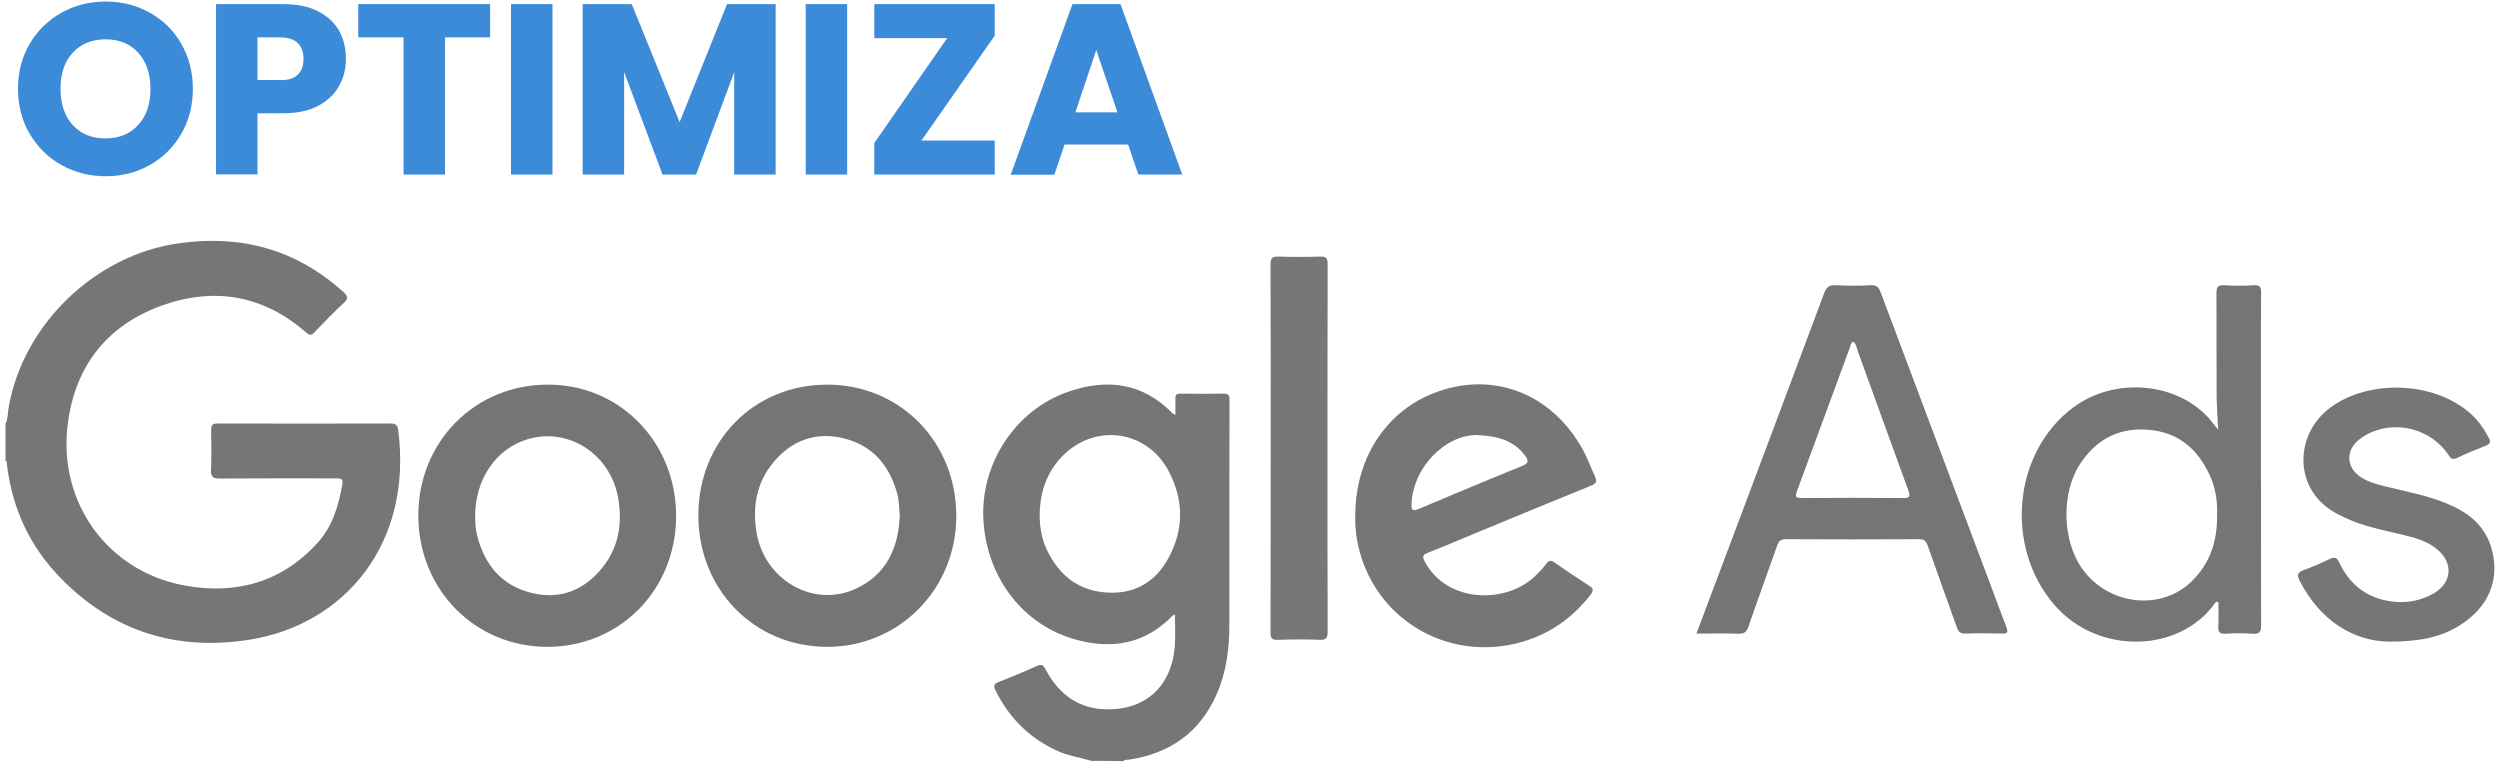<?xml version="1.0" encoding="UTF-8"?> <svg xmlns="http://www.w3.org/2000/svg" xmlns:xlink="http://www.w3.org/1999/xlink" version="1.1" id="Capa_1" x="0px" y="0px" viewBox="0 0 1639.9 500.2" style="enable-background:new 0 0 1639.9 500.2;" xml:space="preserve"> <style type="text/css"> .st0{fill:#767676;} .st1{fill:#757575;} .st2{fill:#777777;} .st3{fill:#3C8BD9;} </style> <g> <g> <path class="st0" d="M3.6,278.1c1.7-3.5,1.5-7.3,2.1-11c9.5-54.3,56.7-99.8,111.5-107.5c41-5.8,77.2,4,108.1,32 c3.1,2.8,3.2,4.4,0.1,7.2c-6.6,6.1-12.8,12.5-19,19c-1.9,2-3,2.6-5.5,0.4c-28.5-25-61.3-30.2-96-17.3 c-35.5,13.2-55.9,40.1-60.5,77.7c-6.3,51,26.1,96,76.3,105.4c33.9,6.3,64.3-1.9,88-28.4c9.6-10.7,13.4-24.2,15.9-38 c0.7-4.1-1.7-3.8-4.3-3.8c-25.4,0-50.7-0.1-76.1,0.1c-4.6,0-6-1.1-5.8-5.8c0.4-8.6,0.2-17.3,0.1-25.9c0-3,0.5-4.4,4.1-4.4 c38,0.1,75.9,0.1,113.9,0c3.3,0,4.3,1.4,4.7,4.2c9.7,74.9-35.4,127.7-97.4,137.6c-47.7,7.6-89.4-5.2-123.5-39.9 C19.8,359,8.1,333.9,4.6,305.1c-0.1-1.1,0.2-2.4-1-3.1C3.6,294,3.6,286,3.6,278.1z"></path> <path class="st0" d="M715.9,499.1c-6.9-2.1-14.1-3.1-20.8-5.9c-19.1-8.2-32.9-21.8-42.1-40.3c-1.6-3.3-0.9-4.4,2.3-5.6 c8.3-3.3,16.6-6.7,24.7-10.4c3.3-1.5,4.4-0.6,5.9,2.3c8.7,16.3,21.8,26.1,40.8,26.1c25.2,0.1,41.9-15.6,43.9-41.2 c0.5-6.9,0.1-13.8,0.1-20.9c-0.7,0.3-1.2,0.3-1.5,0.6c-17.7,18.4-39.2,22.3-63,15.9c-34.7-9.3-58.6-40.1-61.1-77.9 c-2.4-36.8,20.4-72.5,55.2-84.7c25.4-8.9,48.9-6.3,68.7,13.9c0.3,0.3,0.8,0.5,2,1.1c0-3.9,0.1-7.3,0-10.7 c-0.1-2.4,0.8-3.2,3.2-3.2c9.4,0.1,18.9,0.2,28.3,0c3.6-0.1,4,1.4,4,4.4c-0.1,22.2,0,44.5-0.1,66.7c0,26.9,0,53.7,0,80.6 c0,15.5-1.9,30.8-8.2,45.2c-11,25.3-30.7,39.1-57.6,43.2c-1.3,0.2-2.7-0.2-3.7,1C729.9,499.1,722.9,499.1,715.9,499.1z M682,337.4 c-0.1,8.4,1.4,16.6,5.1,24.1c8,16.2,20.6,26.1,39.1,27.2c17.8,1.1,31.4-6.7,39.9-22c10.6-19,10.6-38.9,0.3-58 c-14.3-26.7-48.1-31.2-69.4-9.6C686.6,309.7,682.2,322.8,682,337.4z"></path> <path class="st1" d="M1112.8,415.6c9.1-24.2,17.9-47.6,26.7-71c19-50.7,38.1-101.3,57-152.1c1.5-4,3.3-5.7,7.7-5.4 c7.6,0.4,15.3,0.4,22.9,0c3.9-0.2,5.3,1.3,6.6,4.8c24,64,48.1,128,72.1,192c3.4,9.1,6.8,18.3,10.3,27.4c1.3,3.3,0.8,4.4-2.9,4.3 c-8-0.2-15.9-0.3-23.9,0c-3.6,0.2-4.8-1.4-5.8-4.4c-6.3-17.8-12.8-35.5-19-53.3c-1.1-3.2-2.5-4.3-6-4.2c-29,0.2-58,0.1-87,0 c-3.2,0-4.6,1-5.7,4c-6.2,17.8-12.8,35.5-18.9,53.4c-1.3,3.7-3,4.7-6.7,4.6C1131.4,415.4,1122.5,415.6,1112.8,415.6z M1215.7,224.1c-1.7,0.8-1.8,2.4-2.2,3.7c-11.6,31.4-23.1,62.8-34.7,94.2c-1.3,3.5-1.2,4.8,3.2,4.7c22-0.2,44.1-0.2,66.1,0 c4.3,0,5.3-0.6,3.7-5c-11.2-30.5-22.1-61-33.2-91.5C1217.8,228.1,1217.7,225.7,1215.7,224.1z"></path> <path class="st1" d="M1455,281.8c-0.4-9.1-1-16.8-1-24.6c-0.1-21.6,0-43.1-0.1-64.7c0-4,0.7-5.6,5.1-5.4c6.4,0.4,12.9,0.4,19.4,0 c4.2-0.2,4.9,1.4,4.8,5.1c-0.2,14.3-0.1,28.5-0.1,42.8c0,58.4,0,116.8,0.1,175.2c0,4.3-0.9,5.8-5.4,5.5c-5.9-0.4-11.9-0.4-17.9,0 c-4.1,0.3-5-1.3-4.8-5.1c0.3-5.2,0.1-10.5,0.1-15.5c-1.2-0.7-1.7-0.3-2.1,0.3c-23.2,33.1-77.1,34.4-105.5,1.4 c-32.8-38-27.3-99.9,12.3-129.5c26.1-19.5,65.6-17.1,87.6,5.5C1449.9,275.3,1451.9,278.1,1455,281.8z M1454.3,337.2 c0.3-8.1-0.9-16.7-4.4-24.6c-7.4-16.6-19.3-28.1-38.1-30.4c-20.1-2.5-36,4.9-47.2,21.9c-12.7,19.1-12,50.6,1.4,69.2 c16.7,23.2,50.1,27.6,70.4,9.2C1449.5,370.5,1454.7,355.2,1454.3,337.2z"></path> <path class="st0" d="M889,338.3c0.1-40.2,22.6-72,58-82.7c36.5-11,72.2,4.5,91.4,39.6c3,5.5,5.1,11.5,7.8,17.2 c1.5,3.4,0.9,4.8-2.6,6.2c-24.5,9.9-49,20.1-73.5,30.2c-11.2,4.6-22.2,9.4-33.5,13.8c-3.9,1.5-3.5,2.9-1.9,6 c14.7,27.1,52.7,27.4,71.6,9.9c2.9-2.7,5.7-5.6,8.1-8.8c1.7-2.3,3-2.3,5.2-0.8c7.5,5.2,15,10.3,22.7,15.2c3.1,1.9,3.1,3.3,1,6.1 c-12.6,16.1-28.5,26.9-48.5,31.8c-42.7,10.4-85.3-11.9-100.5-52.6C890.5,359,888.7,348.5,889,338.3z M969.2,285.4 c-20.5-0.6-42.2,20.7-43.3,45c-0.2,4.3,0.7,5.1,4.8,3.4c22.6-9.5,45.2-19,67.9-28.2c4.5-1.8,4-3.6,1.8-6.7 C993.3,289.2,983.1,286.1,969.2,285.4z"></path> <path class="st1" d="M542.8,252.3c47.8,0.1,84.6,37.7,84.5,86.4c-0.1,47.9-37.7,85.8-85,85.6c-47.8-0.2-84.4-37.8-84.2-86.6 C458.3,289,494.8,252.2,542.8,252.3z M590.2,338.4c-0.4-4.9-0.4-9.9-1.7-14.7c-5.1-18.5-16.2-31.6-35.2-36.2 c-18.5-4.5-34.1,1.5-46.1,15.9c-10.9,13.2-13.7,28.7-11,45.4c4.9,31.3,36.8,50.1,64.7,37.6C581.1,377.3,589.3,360,590.2,338.4z"></path> <path class="st1" d="M443.5,338.8c-0.2,48.4-37.1,85.6-84.7,85.5c-47.6-0.1-84.6-38-84.4-86.5c0.2-48.4,37.4-85.7,85.4-85.5 C406.9,252.4,443.7,290.4,443.5,338.8z M311.7,338.4c0,4.5,0.2,9,1.4,13.3c5,19.1,16.2,32.6,35.9,37.3c18.3,4.4,33.8-1.7,45.6-16 c11.2-13.5,13.8-29.4,10.9-46.3c-5-28.9-32.9-46.8-59.7-38.5C325.2,294.5,311.7,314.5,311.7,338.4z"></path> <path class="st0" d="M1566.8,420.9c-22.8-0.5-44.8-13.4-58.4-40.1c-1.9-3.8-1.2-5.4,2.6-6.8c5.8-2.1,11.4-4.5,16.9-7.2 c3.3-1.6,5-1.3,6.7,2.4c6.2,13.2,16.5,22,31,24.8c10.5,2.1,20.8,0.8,30.4-4.5c12.5-7,13.6-20.3,2.5-29.3 c-5.4-4.4-11.7-6.7-18.4-8.4c-12.3-3.2-24.9-5.3-36.8-10c-3.5-1.4-7-3-10.3-4.8c-29.1-15.2-28.2-52.2-4.3-69.7 c25.4-18.7,67.5-17.1,91.3,3.5c5.3,4.6,9.3,10.2,12.6,16.5c1.3,2.4,1,3.8-1.7,4.9c-6.5,2.6-12.9,5.2-19.2,8.2 c-2.7,1.2-3.9,0.7-5.5-1.8c-11.7-17.8-36-23.6-54.4-13.2c-1.7,1-3.4,2.1-4.9,3.4c-8.3,7.2-7.7,17.9,1.4,24 c4.9,3.3,10.5,4.8,16.1,6.2c13.5,3.4,27.2,5.8,40.1,11.1c13.7,5.5,25,13.8,29.6,28.8c6.3,20.9-1.5,39.6-21.2,51.7 C1600.9,417.9,1587.7,420.9,1566.8,420.9z"></path> <path class="st2" d="M833.5,293.5c0-40,0.1-80-0.1-119.9c0-4.1,1-5.4,5.2-5.3c9.1,0.3,18.2,0.3,27.3,0c4-0.1,5,1.1,5,5 c-0.1,36.5-0.1,73-0.1,109.5c0,43.8-0.1,87.6,0.1,131.4c0,4.4-1,5.7-5.5,5.5c-9.1-0.4-18.2-0.3-27.3,0c-3.8,0.1-4.7-1-4.7-4.7 C833.5,374.5,833.5,334,833.5,293.5z"></path> </g> <g> <g> <path class="st3" d="M40.4,108.3c-8.8-4.9-15.7-11.7-20.9-20.5c-5.2-8.8-7.7-18.6-7.7-29.6c0-10.9,2.6-20.8,7.7-29.5 c5.1-8.7,12.1-15.5,20.9-20.4c8.8-4.9,18.4-7.3,28.9-7.3s20.2,2.4,28.9,7.3c8.8,4.9,15.7,11.7,20.7,20.4c5,8.7,7.6,18.5,7.6,29.5 c0,10.9-2.5,20.8-7.6,29.6c-5.1,8.8-12,15.6-20.7,20.5c-8.7,4.9-18.3,7.3-28.8,7.3S49.2,113.2,40.4,108.3z M90.7,81.9 c5.4-5.9,8-13.8,8-23.6c0-9.9-2.7-17.8-8-23.7c-5.4-5.9-12.5-8.8-21.4-8.8c-9,0-16.2,2.9-21.6,8.8c-5.4,5.8-8,13.8-8,23.7 c0,9.9,2.7,17.8,8,23.7c5.4,5.9,12.6,8.8,21.6,8.8C78.2,90.8,85.4,87.8,90.7,81.9z"></path> <path class="st3" d="M222.4,56.4c-3,5.4-7.5,9.7-13.7,13c-6.2,3.3-13.8,4.9-22.9,4.9h-16.9v40.1h-27.2V2.7h44.1 c8.9,0,16.5,1.5,22.6,4.6c6.2,3.1,10.8,7.3,13.9,12.7c3.1,5.4,4.6,11.6,4.6,18.6C226.9,45.2,225.4,51.1,222.4,56.4z M195.3,49 c2.5-2.4,3.8-5.9,3.8-10.4c0-4.5-1.3-7.9-3.8-10.4c-2.5-2.4-6.4-3.7-11.6-3.7h-14.8v28h14.8C188.9,52.7,192.8,51.5,195.3,49z"></path> <path class="st3" d="M321.5,2.7v21.8h-29.6v90h-27.2v-90H235V2.7H321.5z"></path> <path class="st3" d="M362.4,2.7v111.8h-27.2V2.7H362.4z"></path> <path class="st3" d="M508.8,2.7v111.8h-27.2V47.4l-25,67.1h-22l-25.2-67.2v67.2h-27.2V2.7h32.2l31.4,77.4l31.1-77.4H508.8z"></path> <path class="st3" d="M555.7,2.7v111.8h-27.2V2.7H555.7z"></path> <path class="st3" d="M604.4,92.2h48.1v22.3h-79V93.8L621.3,25h-47.8V2.7h79v20.7L604.4,92.2z"></path> <path class="st3" d="M740,94.8h-41.7l-6.7,19.8H663L703.5,2.7H735l40.5,111.8h-28.8L740,94.8z M733,73.7l-13.9-40.9l-13.7,40.9 H733z"></path> </g> </g> </g> </svg> 